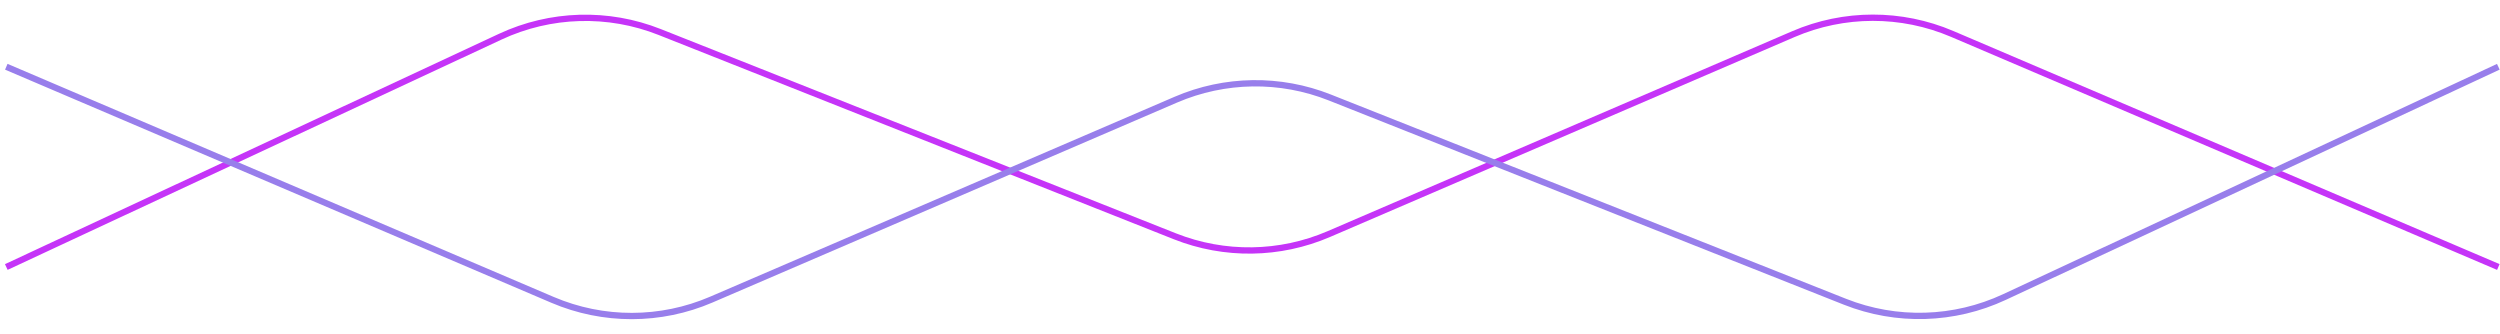 <?xml version="1.0" encoding="UTF-8"?> <svg xmlns="http://www.w3.org/2000/svg" width="397" height="53" viewBox="0 0 397 53" fill="none"> <path d="M1 42.4L79.436 5.828C87.414 2.108 96.572 1.839 104.754 5.083L186.571 37.524C194.445 40.647 203.236 40.52 211.017 37.171L284.782 5.422C292.826 1.96 301.938 1.946 309.993 5.383L396.733 42.4" stroke="#C534F8"></path> <path d="M396.733 10.6L318.297 47.172C310.32 50.892 301.162 51.161 292.98 47.917L211.163 15.476C203.289 12.353 194.498 12.48 186.717 15.829L112.952 47.578C104.907 51.04 95.796 51.054 87.74 47.617L1 10.6" stroke="#987EEB"></path> </svg> 